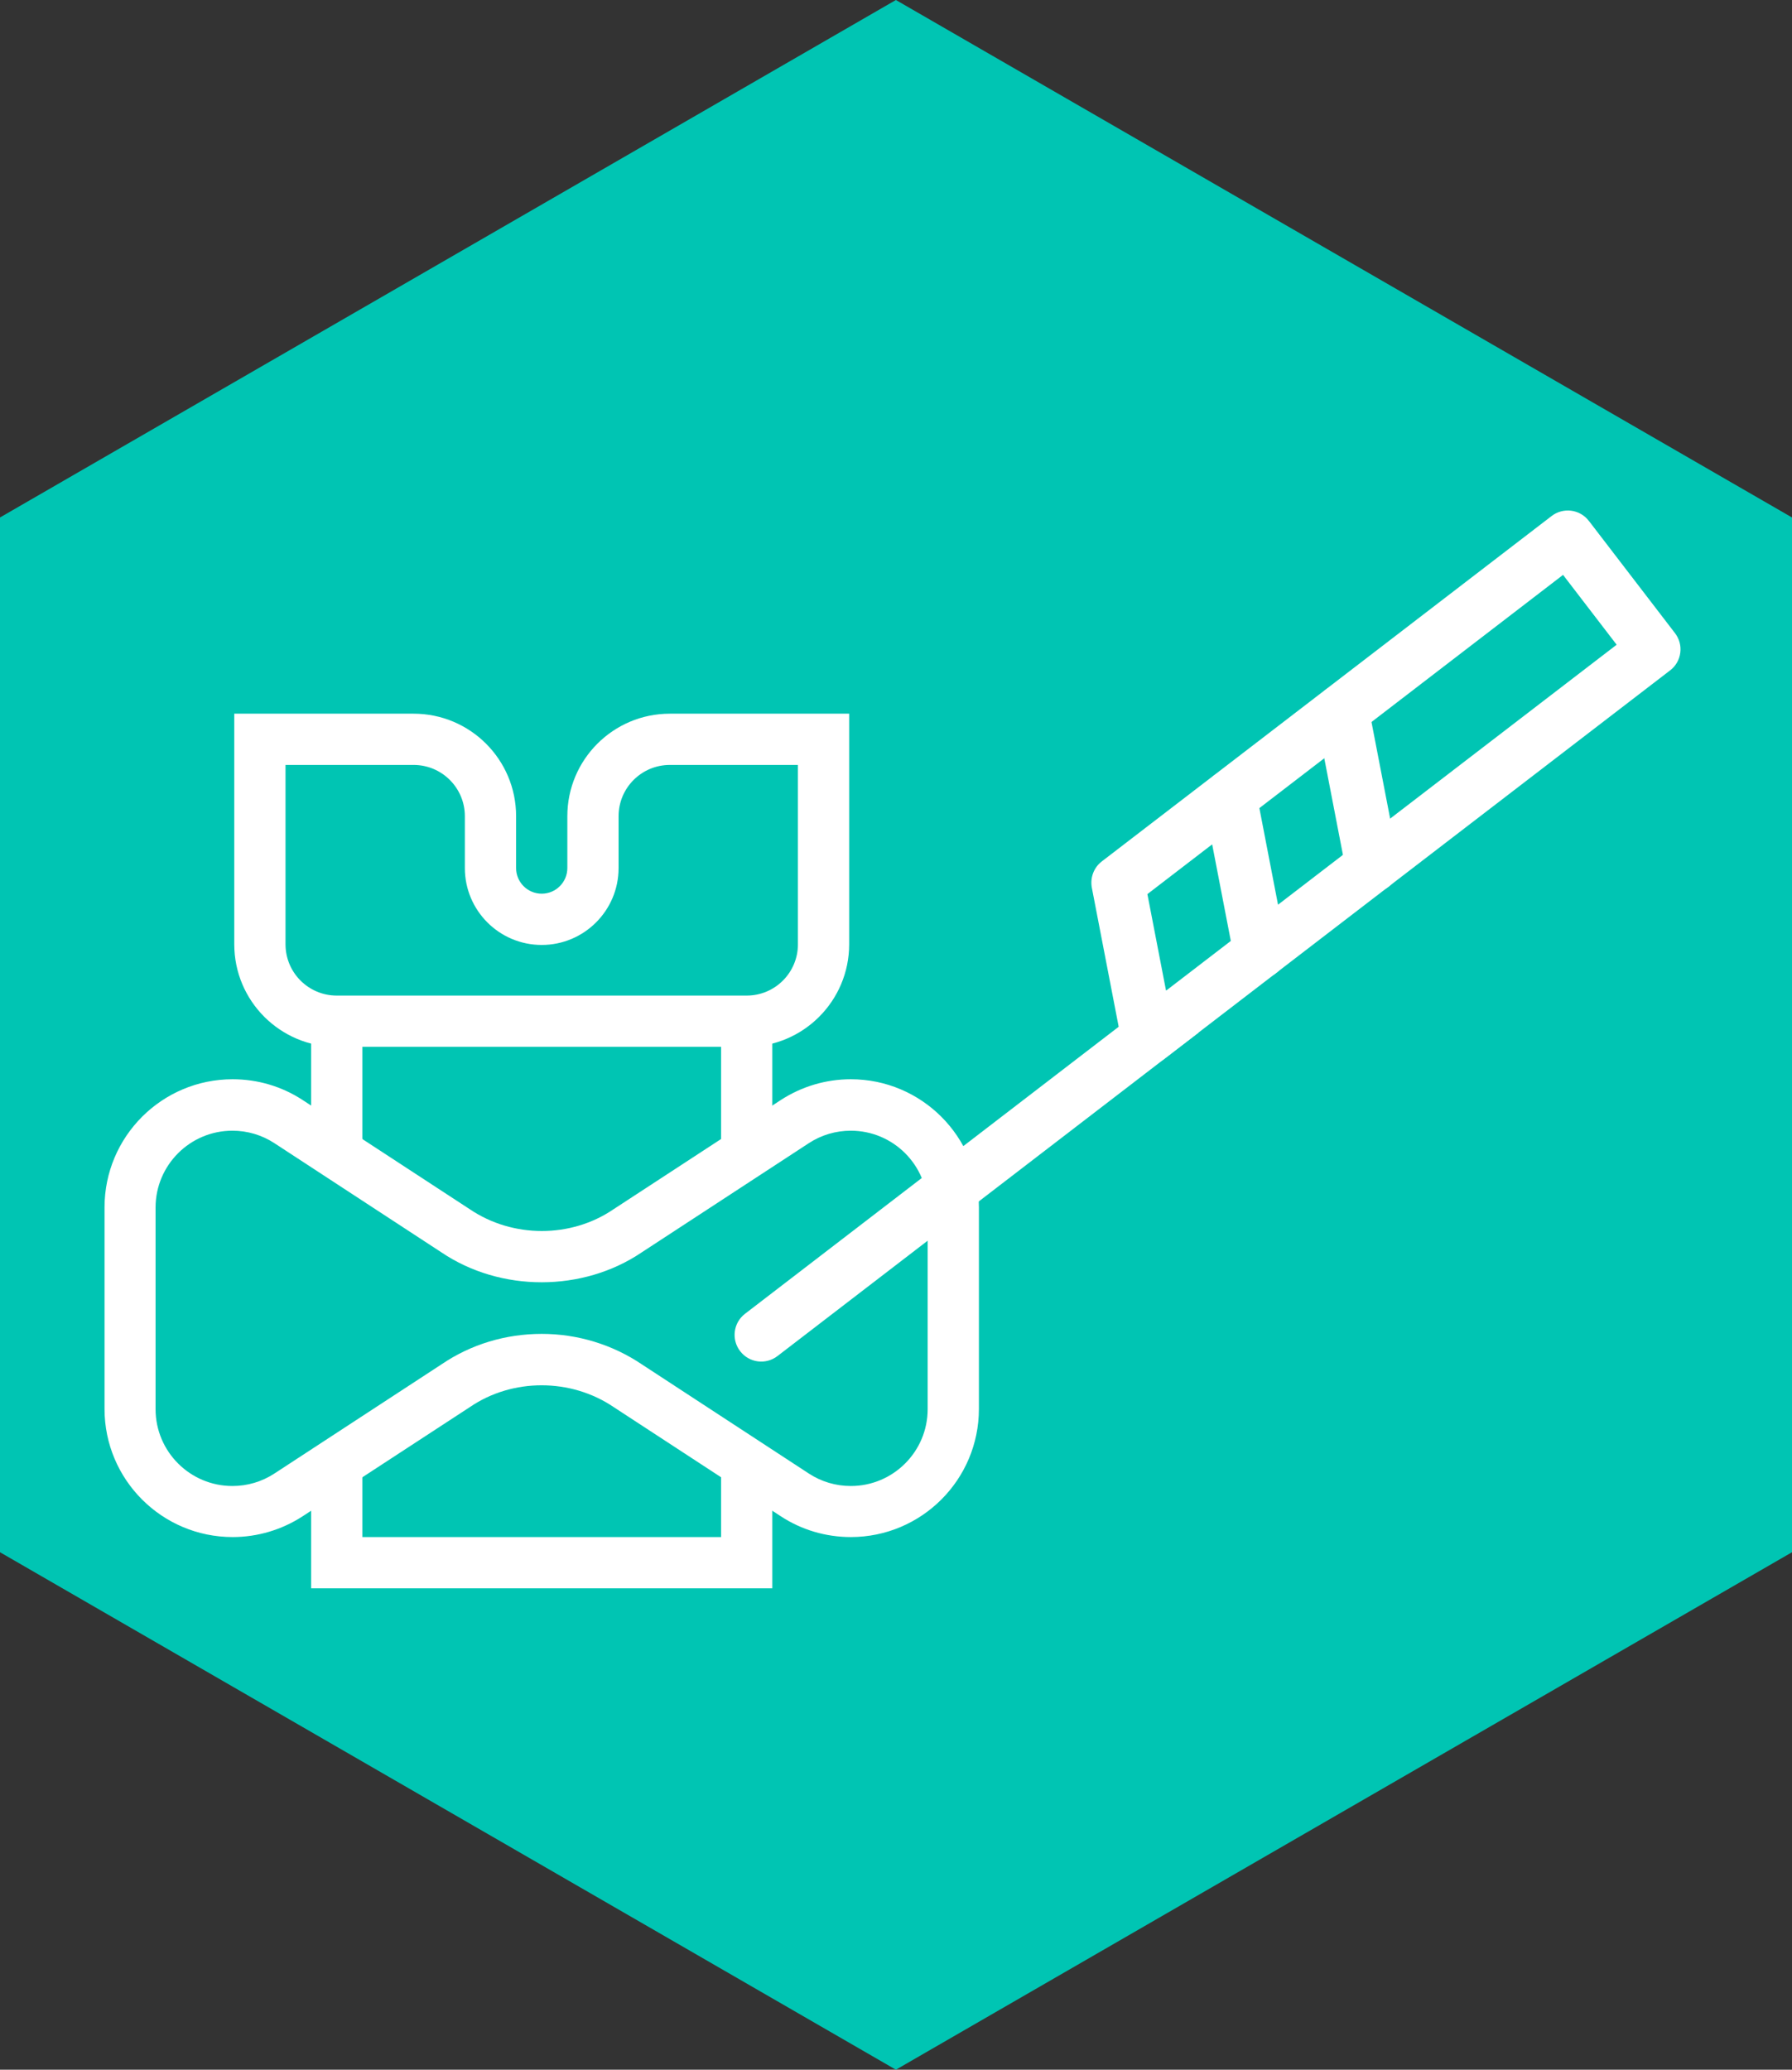 <?xml version="1.0" encoding="UTF-8"?>
<svg id="Capa_2" data-name="Capa 2" xmlns="http://www.w3.org/2000/svg" viewBox="0 0 87.43 100.95">
  <rect x="0" y="0" width="87.43" height="100.95" fill="#333333" stroke="none"/>
  <defs>
    <style>
      .cls-1 {
        fill: #fff;
      }

      .cls-2 {
        fill: #00c5b3;
      }
    </style>
  </defs>
  <g id="Layer_1" data-name="Layer 1">
    <g id="ablacion-radiofrecuencia">
      <polygon class="cls-2" points="87.43 25.24 87.43 75.71 43.71 100.95 0 75.71 0 25.24 43.71 0 87.43 25.24"/>
      <g>
        <g id="g354">
          <g id="g356">
            <g id="g358">
              <g id="g364">
                <path class="cls-1" d="M36.43,51.06h-20c-2.76,0-5-2.24-5-5v-11.25h8.75c2.76,0,5,2.24,5,5v2.53c0,.69.56,1.25,1.25,1.25s1.25-.56,1.25-1.25v-2.53c0-2.76,2.24-5,5-5h8.75v11.25c0,2.76-2.24,5-5,5ZM13.93,37.31v8.75c0,1.38,1.12,2.5,2.5,2.5h20c1.38,0,2.5-1.12,2.5-2.5v-8.75h-6.25c-1.38,0-2.5,1.12-2.5,2.5v2.53c0,2.07-1.68,3.75-3.75,3.75s-3.75-1.68-3.75-3.75v-2.53c0-1.38-1.12-2.5-2.5-2.5h-6.25Z"/>
              </g>
              <g id="g368">
                <polygon class="cls-1" points="37.68 77.47 15.18 77.47 15.18 71.38 17.68 71.38 17.68 74.97 35.18 74.97 35.18 71.38 37.68 71.38 37.68 77.47"/>
              </g>
              <g id="g372">
                <rect class="cls-1" x="15.18" y="49.81" width="2.5" height="6.43"/>
              </g>
              <g id="g376">
                <rect class="cls-1" x="35.18" y="49.81" width="2.5" height="6.43"/>
              </g>
              <g id="g380">
                <path class="cls-1" d="M41.51,74.97c-1.22,0-2.4-.35-3.41-1.01l-8.16-5.33c-2.1-1.42-4.94-1.41-7-.01l-8.18,5.34c-1.02.66-2.2,1.01-3.41,1.01-3.45,0-6.25-2.8-6.25-6.25v-9.83c0-3.45,2.8-6.25,6.25-6.25,1.22,0,2.4.35,3.41,1.01l8.16,5.33c2.1,1.42,4.94,1.41,7,.01l8.18-5.34c1.02-.66,2.2-1.01,3.41-1.01,3.45,0,6.25,2.8,6.25,6.25v9.83c0,3.45-2.8,6.25-6.25,6.25ZM26.43,65.06c1.75,0,3.45.52,4.89,1.49l8.14,5.32c.61.4,1.32.61,2.05.61,2.07,0,3.75-1.68,3.75-3.75v-9.83c0-2.07-1.68-3.75-3.75-3.75-.73,0-1.44.21-2.05.61l-8.16,5.33c-2.86,1.93-6.87,1.95-9.77-.01l-8.14-5.32c-.61-.4-1.32-.61-2.05-.61-2.07,0-3.75,1.68-3.75,3.75v9.83c0,2.07,1.68,3.75,3.75,3.75.73,0,1.44-.21,2.05-.61l8.16-5.33c1.43-.97,3.12-1.48,4.88-1.48Z"/>
              </g>
            </g>
          </g>
        </g>
        <g>
          <g id="g2299">
            <g id="g2325">
              <path class="cls-1" d="M77.53,25.42l4.19,5.46c.44.57.33,1.39-.24,1.82l-24.68,18.95c-.36.27-.83.34-1.25.18-.42-.16-.73-.53-.82-.97l-1.46-7.56c-.09-.48.09-.98.48-1.28l21.95-16.85c.57-.44,1.39-.33,1.82.24ZM78.87,31.44l-2.61-3.4-20.28,15.57.91,4.71,21.98-16.87Z"/>
            </g>
            <g id="g2329">
              <path class="cls-1" d="M61.05,38.08c.12.16.21.34.24.54l1.46,7.56c.14.7-.32,1.39-1.03,1.52-.71.14-1.39-.33-1.52-1.03l-1.46-7.56c-.14-.71.32-1.39,1.03-1.52.5-.1.99.11,1.28.49Z"/>
            </g>
            <g id="g2333">
              <path class="cls-1" d="M66.52,33.88c.12.16.21.34.24.54l1.46,7.56c.14.71-.32,1.39-1.03,1.52-.71.14-1.39-.33-1.52-1.03l-1.46-7.56c-.14-.7.32-1.39,1.03-1.52.5-.1.99.11,1.28.49Z"/>
            </g>
            <g id="g2337">
              <path class="cls-1" d="M49.09,47.26h0s0,0,0,0Z"/>
            </g>
          </g>
          <path class="cls-1" d="M46.9,44.02h0c.72,0,1.3.58,1.3,1.3v25.9h-2.6v-25.9c0-.72.58-1.3,1.3-1.3Z" transform="translate(29.76 129.91) rotate(-127.52)"/>
        </g>
      </g>
    </g>
  </g>
</svg>